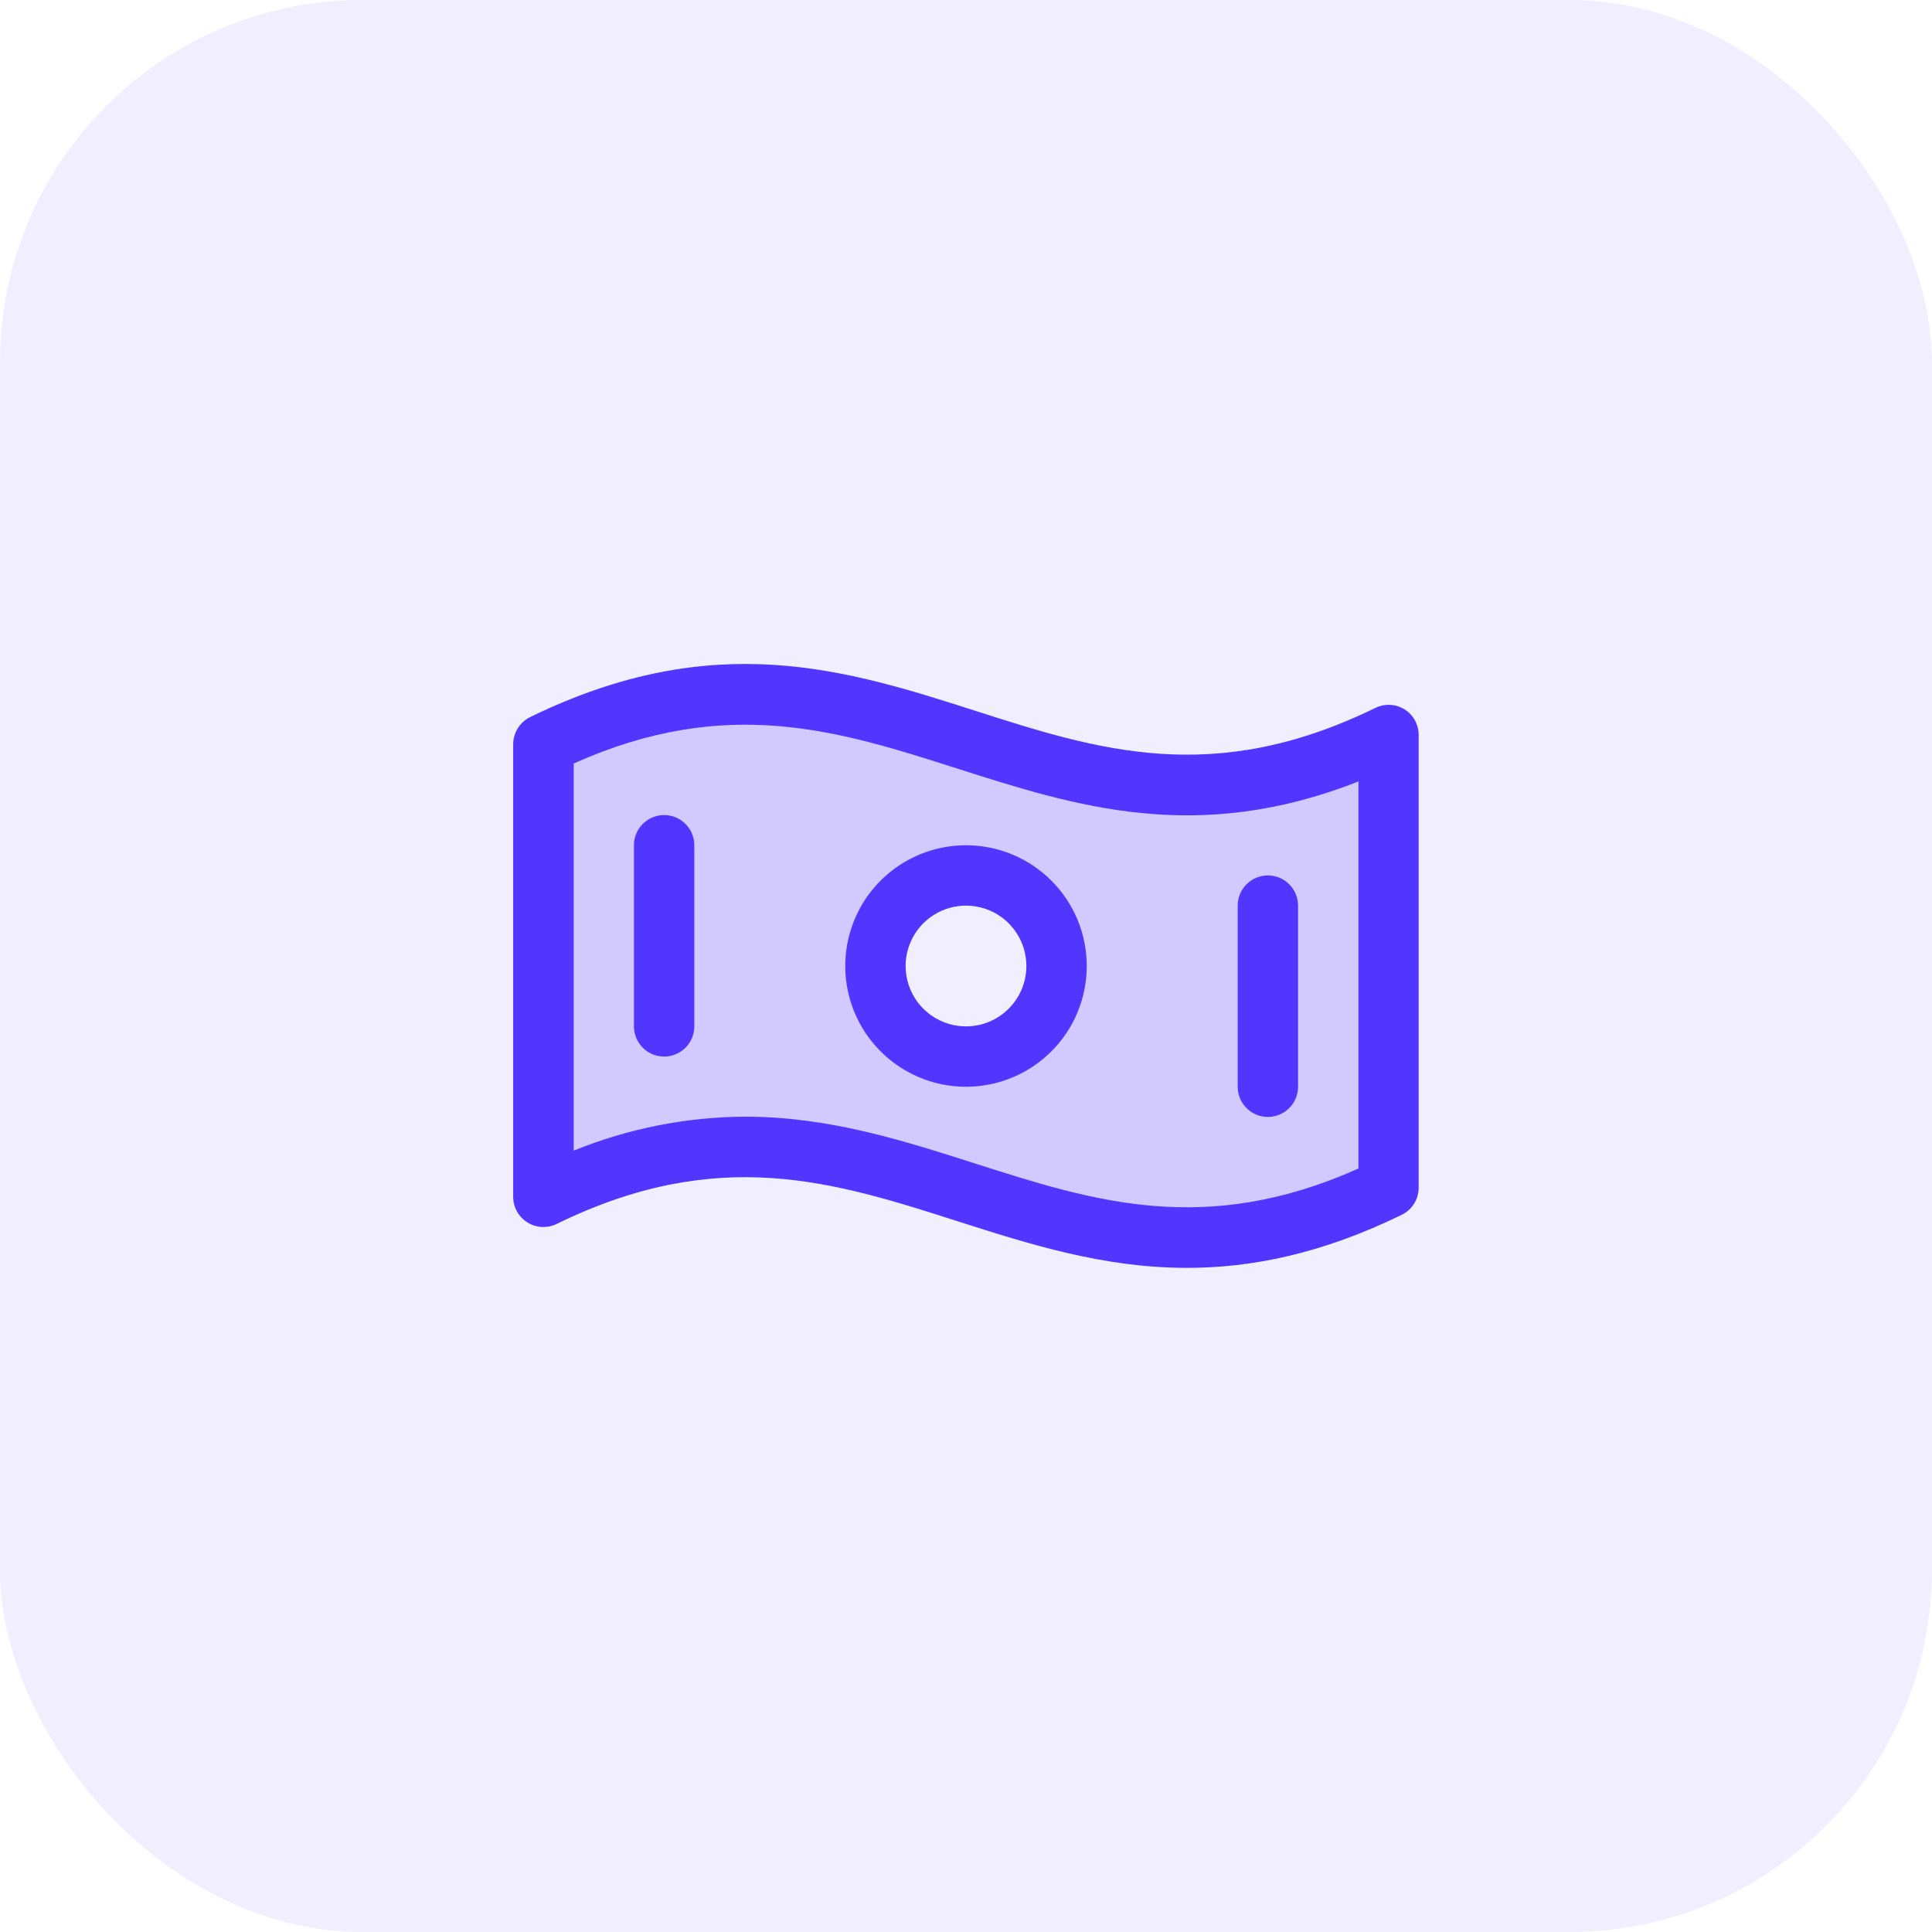 <svg width="64" height="64" viewBox="0 0 64 64" fill="none" xmlns="http://www.w3.org/2000/svg">
<rect width="64" height="64" rx="12" fill="#5236FF" fill-opacity="0.08"/>
<path opacity="0.2" d="M18 24.651V39.651C29.455 34.055 34.545 44.945 46 39.349V24.349C34.545 29.945 29.455 19.055 18 24.651ZM32 35C31.407 35 30.827 34.824 30.333 34.495C29.84 34.165 29.455 33.696 29.228 33.148C29.001 32.6 28.942 31.997 29.058 31.415C29.173 30.833 29.459 30.298 29.879 29.879C30.298 29.459 30.833 29.174 31.415 29.058C31.997 28.942 32.6 29.001 33.148 29.229C33.696 29.456 34.165 29.84 34.494 30.333C34.824 30.827 35 31.407 35 32C35 32.796 34.684 33.559 34.121 34.121C33.559 34.684 32.796 35 32 35Z" fill="#5236FF"/>
<path d="M46.53 23.5C46.386 23.41 46.222 23.358 46.052 23.35C45.883 23.341 45.714 23.375 45.561 23.45C40.195 26.075 36.362 24.845 32.311 23.547C28.061 22.186 23.655 20.78 17.567 23.752C17.397 23.834 17.254 23.962 17.154 24.122C17.053 24.281 17 24.466 17 24.655V39.646C17 39.816 17.043 39.983 17.125 40.131C17.208 40.279 17.326 40.404 17.47 40.494C17.614 40.584 17.779 40.636 17.948 40.645C18.117 40.654 18.286 40.619 18.439 40.545C23.805 37.92 27.637 39.15 31.695 40.447C34.1 41.216 36.55 42 39.32 42C41.456 42 43.786 41.535 46.434 40.242C46.602 40.16 46.744 40.033 46.843 39.874C46.942 39.715 46.995 39.532 46.995 39.345V24.354C46.996 24.184 46.955 24.016 46.873 23.866C46.792 23.717 46.674 23.591 46.53 23.5ZM45 38.709C39.925 40.98 36.219 39.795 32.305 38.544C29.9 37.775 27.45 36.991 24.68 36.991C22.734 37.001 20.808 37.383 19.005 38.116V25.291C24.08 23.02 27.786 24.205 31.7 25.456C35.614 26.707 39.642 28 45 25.886V38.709ZM32 28C31.209 28 30.436 28.235 29.778 28.674C29.12 29.114 28.607 29.738 28.305 30.469C28.002 31.2 27.922 32.004 28.077 32.78C28.231 33.556 28.612 34.269 29.172 34.828C29.731 35.388 30.444 35.769 31.22 35.923C31.996 36.077 32.8 35.998 33.531 35.695C34.262 35.393 34.886 34.88 35.326 34.222C35.765 33.564 36 32.791 36 32C36 30.939 35.579 29.922 34.828 29.172C34.078 28.421 33.061 28 32 28ZM32 34C31.604 34 31.218 33.883 30.889 33.663C30.56 33.443 30.304 33.131 30.152 32.765C30.001 32.4 29.961 31.998 30.038 31.61C30.116 31.222 30.306 30.865 30.586 30.586C30.866 30.306 31.222 30.116 31.61 30.038C31.998 29.961 32.4 30.001 32.765 30.152C33.131 30.303 33.443 30.56 33.663 30.889C33.883 31.218 34 31.604 34 32C34 32.53 33.789 33.039 33.414 33.414C33.039 33.789 32.53 34 32 34ZM23 28V34C23 34.265 22.895 34.52 22.707 34.707C22.52 34.895 22.265 35 22 35C21.735 35 21.48 34.895 21.293 34.707C21.105 34.52 21 34.265 21 34V28C21 27.735 21.105 27.48 21.293 27.293C21.48 27.105 21.735 27 22 27C22.265 27 22.52 27.105 22.707 27.293C22.895 27.48 23 27.735 23 28ZM41 36V30C41 29.735 41.105 29.48 41.293 29.293C41.48 29.105 41.735 29 42 29C42.265 29 42.52 29.105 42.707 29.293C42.895 29.48 43 29.735 43 30V36C43 36.265 42.895 36.52 42.707 36.707C42.52 36.895 42.265 37 42 37C41.735 37 41.48 36.895 41.293 36.707C41.105 36.52 41 36.265 41 36Z" fill="#5236FF"/>
</svg>
